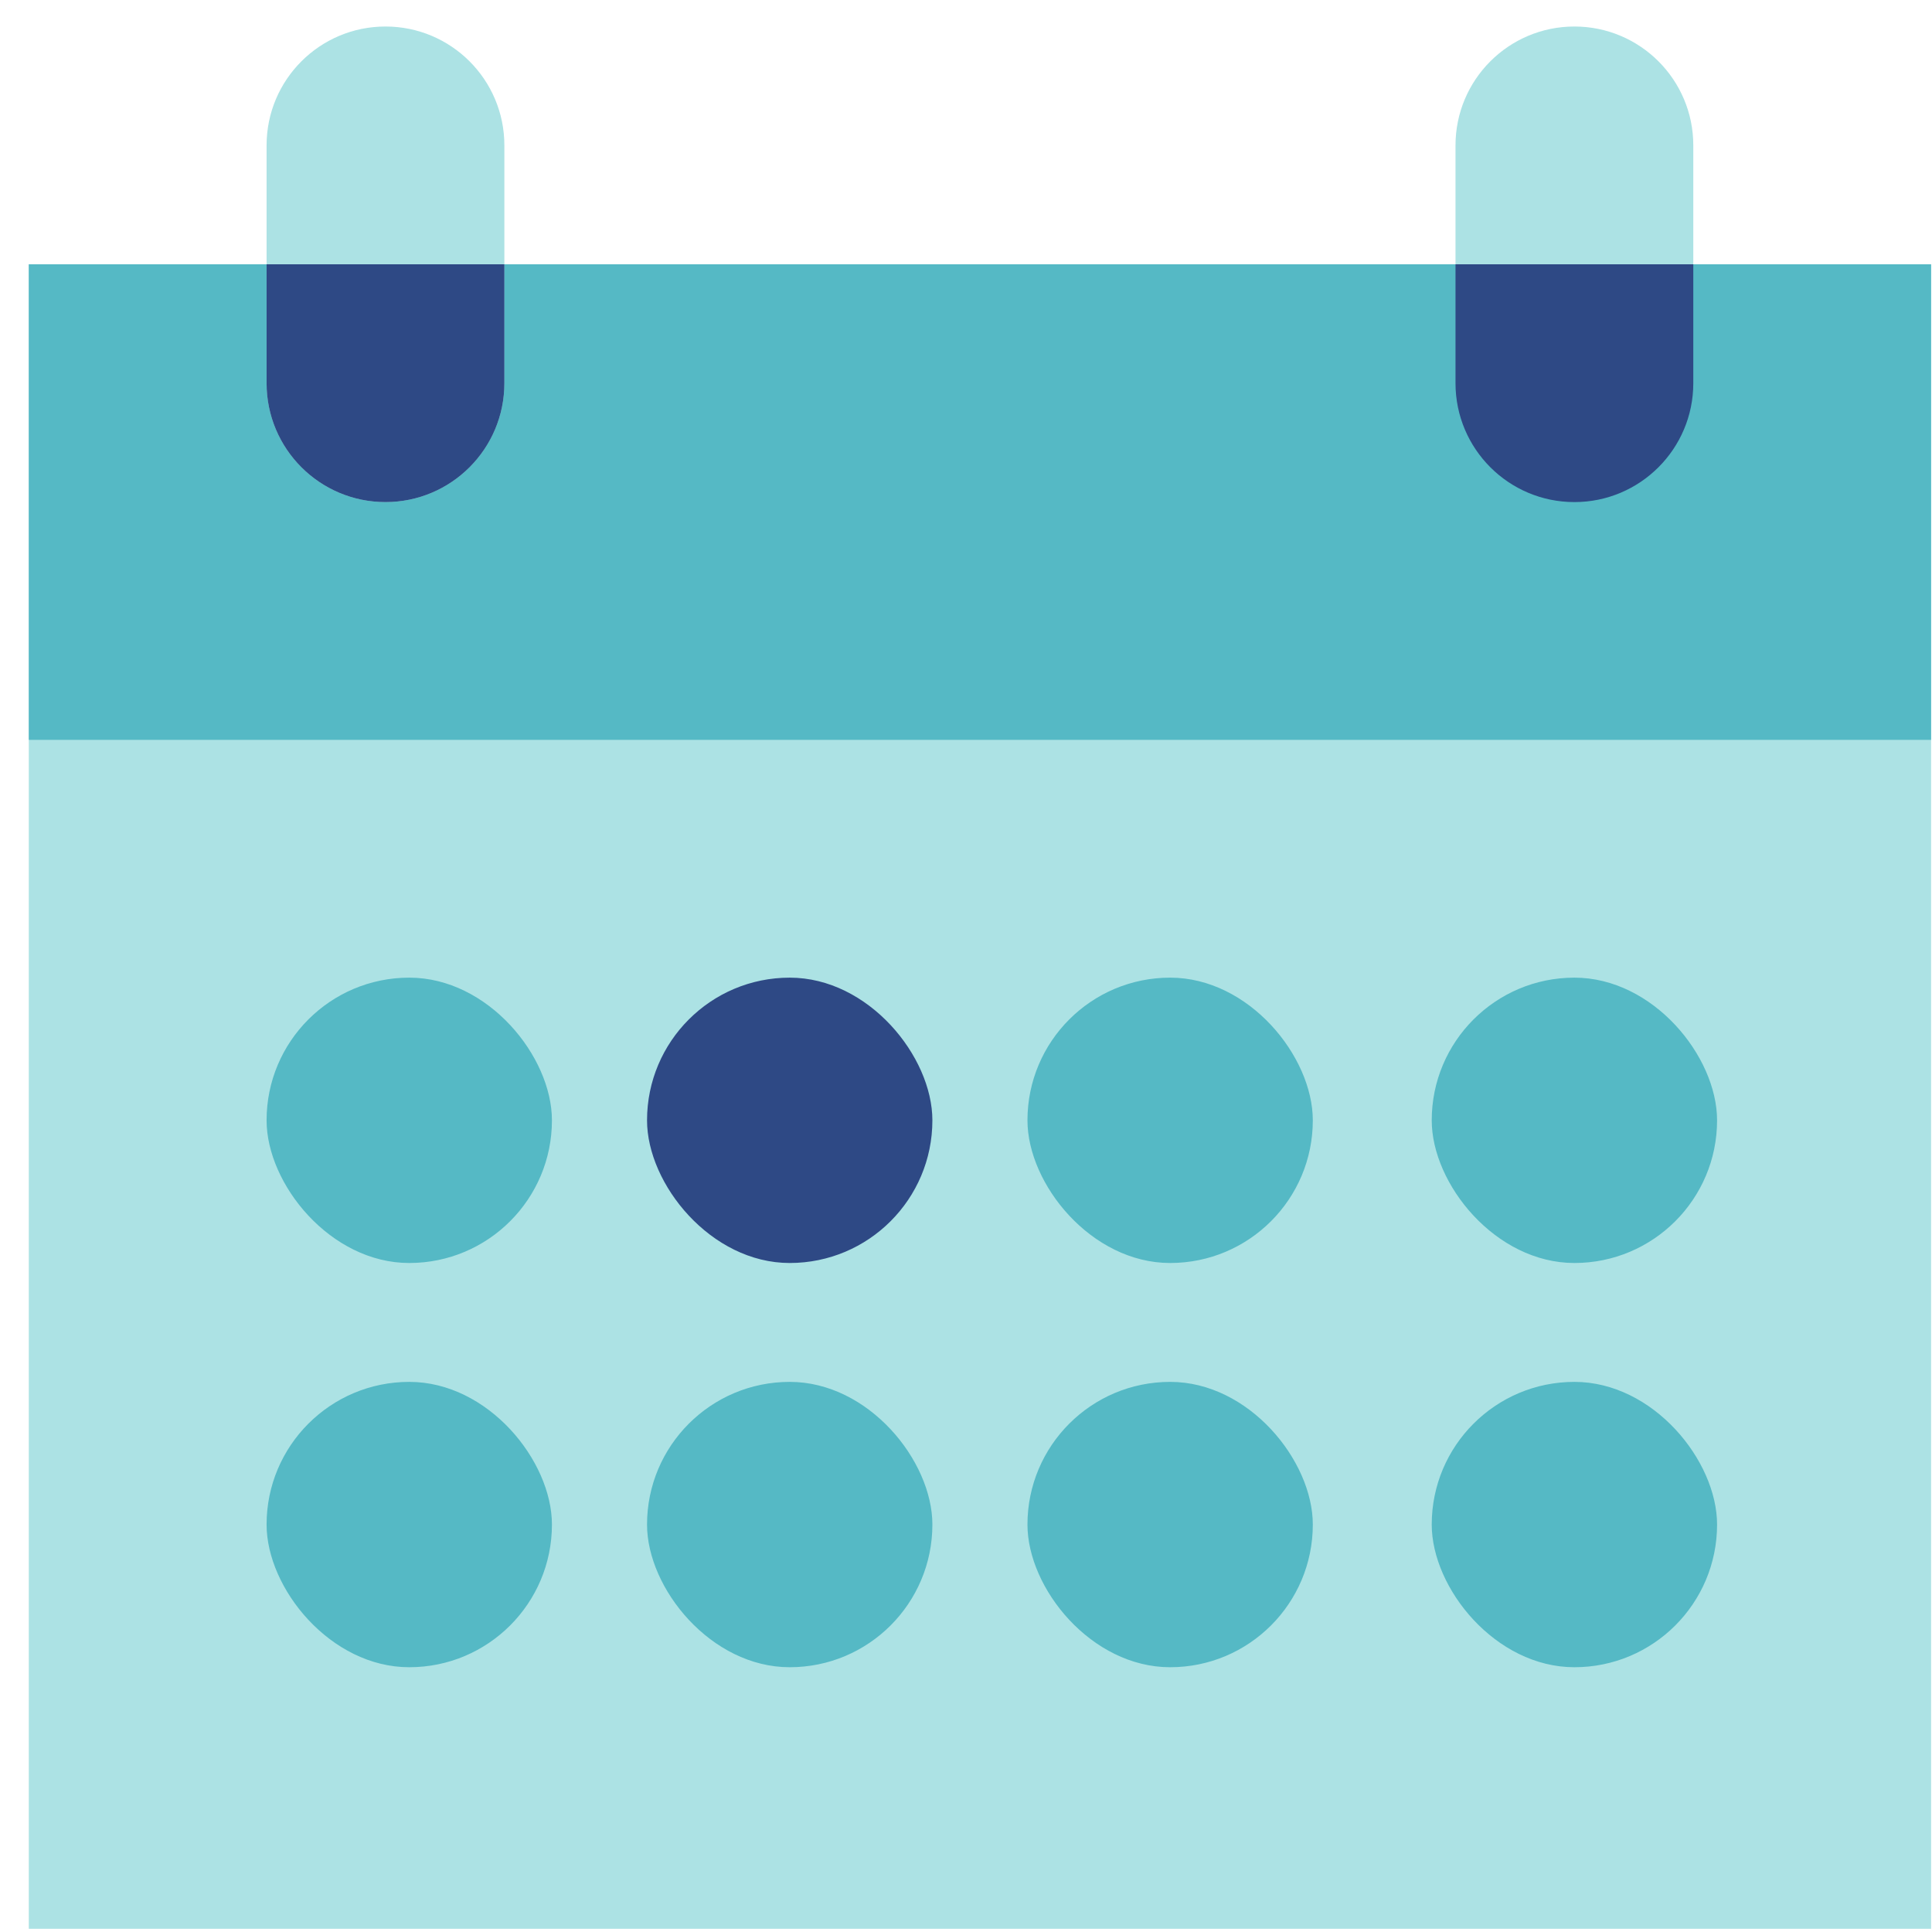 <?xml version="1.0" encoding="UTF-8"?> <svg xmlns="http://www.w3.org/2000/svg" width="65" height="65" viewBox="0 0 65 65" fill="none"><rect x="0.969" y="8.892" width="64" height="56" fill="#ACE2E4"></rect><rect x="0.969" y="8.892" width="64" height="16" fill="#55B9C5"></rect><rect x="8.969" y="32.892" width="9.6" height="9.6" rx="4.8" fill="#55B9C5"></rect><rect x="21.769" y="32.892" width="9.6" height="9.6" rx="4.8" fill="#2E4985"></rect><rect x="34.568" y="32.892" width="9.6" height="9.6" rx="4.8" fill="#55B9C5"></rect><rect x="48.169" y="32.892" width="9.6" height="9.6" rx="4.8" fill="#55B9C5"></rect><rect x="34.568" y="46.492" width="9.6" height="9.6" rx="4.8" fill="#55B9C5"></rect><rect x="48.169" y="46.492" width="9.6" height="9.6" rx="4.8" fill="#55B9C5"></rect><rect x="21.769" y="46.492" width="9.6" height="9.6" rx="4.8" fill="#55B9C5"></rect><rect x="8.969" y="46.492" width="9.6" height="9.6" rx="4.8" fill="#55B9C5"></rect><path d="M8.969 4.892C8.969 2.682 10.76 0.892 12.969 0.892C15.178 0.892 16.969 2.682 16.969 4.892V8.892H8.969V4.892Z" fill="#ACE2E4"></path><path d="M48.969 4.892C48.969 2.682 50.76 0.892 52.969 0.892C55.178 0.892 56.969 2.682 56.969 4.892V8.892H48.969V4.892Z" fill="#ACE2E4"></path><path d="M8.969 8.892H16.969V12.892C16.969 15.101 15.178 16.892 12.969 16.892C10.76 16.892 8.969 15.101 8.969 12.892V8.892Z" fill="#ACE2E4"></path><path d="M8.969 8.892H16.969V12.892C16.969 15.101 15.178 16.892 12.969 16.892C10.76 16.892 8.969 15.101 8.969 12.892V8.892Z" fill="#2E4985"></path><path d="M48.969 8.892H56.969V12.892C56.969 15.101 55.178 16.892 52.969 16.892C50.76 16.892 48.969 15.101 48.969 12.892V8.892Z" fill="#2E4985"></path></svg> 